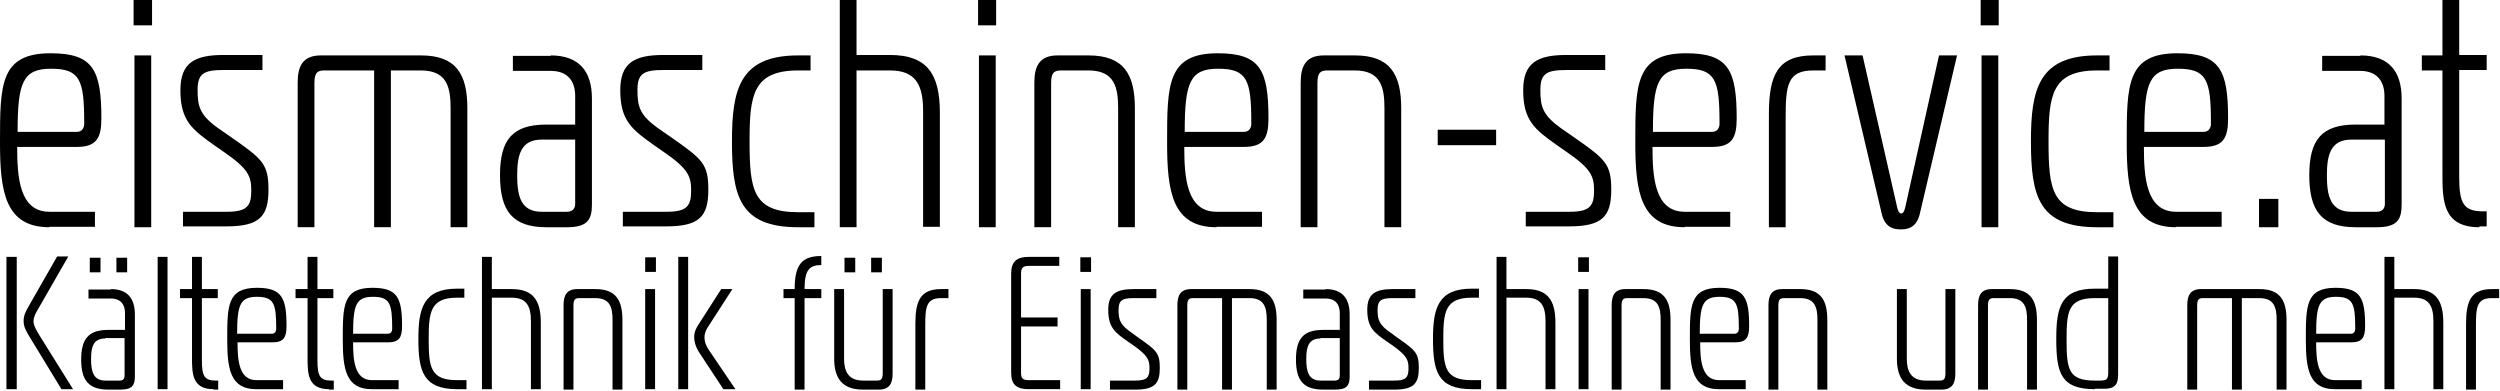 <?xml version="1.0" encoding="UTF-8" standalone="no"?><!DOCTYPE svg PUBLIC "-//W3C//DTD SVG 1.1//EN" "http://www.w3.org/Graphics/SVG/1.1/DTD/svg11.dtd"><svg width="100%" height="100%" viewBox="0 0 582 91" version="1.1" xmlns="http://www.w3.org/2000/svg" xmlns:xlink="http://www.w3.org/1999/xlink" xml:space="preserve" xmlns:serif="http://www.serif.com/" style="fill-rule:evenodd;clip-rule:evenodd;stroke-linejoin:round;stroke-miterlimit:2;"><g><g><path d="M11.5,52.9c-10.3,0 -11.5,-8.3 -11.5,-19.7c0,-13.5 0,-20.8 11.8,-20.8c9.9,0 11.8,3.9 11.8,15.2c-0,4.6 -1.2,6.6 -5.7,6.6l-13.9,0c-0,7 0.5,15.1 7.5,15.1l10.6,0l-0,3.5l-10.6,0l-0,0.1Zm6.4,-22.2c1.3,-0 1.7,-1.1 1.7,-1.8l0,-0.5c0,-9.8 -1,-12.4 -7.7,-12.4c-6.6,-0 -7.8,3.2 -7.8,14.7l13.8,-0Z" style="fill-rule:nonzero;"/><path d="M31.1,5.9l0,-5.9l4.3,0l0,5.9l-4.3,0Zm0.2,7l3.9,0l0,40l-3.9,0l0,-40Z" style="fill-rule:nonzero;"/><path d="M42.6,49.3l10.2,0c4.8,0 5.7,-1.4 5.7,-5c-0,-3.2 -0.7,-5 -6.2,-8.8l-2.3,-1.6c-5.4,-3.8 -8,-5.9 -8,-12.9c-0,-6.3 3.2,-8.2 10,-8.2l9.1,0l-0,3.5l-9.1,0c-4.5,0 -6,0.8 -6,4.6c-0,4 0.5,6 5.3,9.3l2.6,1.8c7.3,5.1 8.6,6.2 8.6,12.2c-0,6.2 -2.1,8.5 -9.8,8.5l-10.1,-0l-0,-3.4Z" style="fill-rule:nonzero;"/><path d="M69.3,19.2c0,-3.8 1.2,-6.3 5.4,-6.3l23.3,0c8.3,0 10.8,4.5 10.8,12.3l0,27.7l-3.9,0l0,-27.7c0,-4.8 -0.8,-8.8 -6.9,-8.8l-7,0l0,36.5l-3.9,0l0,-36.5l-11.5,0c-1.5,0 -2.4,0.3 -2.4,2.9l0,33.6l-3.9,0l0,-33.7Z" style="fill-rule:nonzero;"/><path d="M128.2,12.9c6.6,0 9.6,3.7 9.6,10l0,24.7c0,3.5 -1,5.3 -5.8,5.3l-4.8,0c-7.9,0 -10.8,-3.8 -10.8,-12.1c0,-8.3 2.9,-11.8 10.8,-11.8l6.7,0l0,-6.7c0,-3 -1.4,-5.8 -5.7,-5.8l-8.8,0l-0,-3.5l8.8,0l0,-0.1Zm-2.1,19.6c-4.8,0 -5.7,3.5 -5.7,8.3c0,4.8 0.8,8.5 5.7,8.5l5.9,0c1.4,0 1.9,-0.9 1.9,-1.8l0,-15l-7.8,0Z" style="fill-rule:nonzero;"/><path d="M145,49.3l10.2,0c4.8,0 5.7,-1.4 5.7,-5c0,-3.2 -0.7,-5 -6.2,-8.8l-2.3,-1.6c-5.4,-3.8 -8,-5.9 -8,-12.9c0,-6.3 3.2,-8.2 10,-8.2l9.1,0l0,3.5l-9.1,0c-4.5,0 -6,0.8 -6,4.6c0,4 0.5,6 5.3,9.3l2.6,1.8c7.3,5.1 8.6,6.2 8.6,12.2c0,6.2 -2.1,8.5 -9.8,8.5l-10.1,-0l0,-3.4Z" style="fill-rule:nonzero;"/><path d="M185.8,52.9c-13.6,0 -15.4,-7.2 -15.4,-20c0,-12.1 1.8,-20 15.4,-20l2.9,0l0,3.5l-2.9,0c-10.6,0 -11.3,5.9 -11.3,16.5c0,11.3 0.8,16.5 11.3,16.5l3.8,0l0,3.5l-3.8,0Z" style="fill-rule:nonzero;"/><path d="M195.5,0l3.9,0l0,12.8l7.8,-0c8.6,-0 11.6,4.4 11.6,13.4l0,26.6l-3.9,0l0,-27c0,-6 -1.7,-9.4 -7.7,-9.4l-7.8,0l0,36.5l-3.9,0l0,-52.9Z" style="fill-rule:nonzero;"/><path d="M227.7,5.9l0,-5.9l4.2,0l0,5.9l-4.2,0Zm0.2,7l3.9,0l-0,40l-3.9,0l0,-40Z" style="fill-rule:nonzero;"/><path d="M240.8,19.2c-0,-3.8 1.2,-6.3 5.4,-6.3l7.2,0c8.3,0 10.8,4.5 10.8,12.3l-0,27.7l-3.9,0l-0,-27.7c-0,-4.8 -0.8,-8.8 -6.9,-8.8l-6.3,0c-1.5,0 -2.4,0.3 -2.4,2.9l0,33.6l-3.9,0l0,-33.7Z" style="fill-rule:nonzero;"/><path d="M283.2,52.9c-10.3,0 -11.5,-8.3 -11.5,-19.7c0,-13.5 0,-20.8 11.8,-20.8c9.9,0 11.8,3.9 11.8,15.2c0,4.6 -1.2,6.6 -5.7,6.6l-13.9,0c0,7 0.5,15.1 7.5,15.1l10.6,0l0,3.5l-10.6,0l0,0.1Zm6.4,-22.2c1.3,-0 1.7,-1.1 1.7,-1.8l-0,-0.5c-0,-9.8 -1,-12.4 -7.7,-12.4c-6.6,-0 -7.8,3.2 -7.8,14.7l13.8,-0Z" style="fill-rule:nonzero;"/><path d="M302.8,19.2c-0,-3.8 1.2,-6.3 5.4,-6.3l7.2,0c8.3,0 10.8,4.5 10.8,12.3l-0,27.7l-3.9,0l-0,-27.7c-0,-4.8 -0.8,-8.8 -6.9,-8.8l-6.3,0c-1.5,0 -2.4,0.3 -2.4,2.9l0,33.6l-3.9,0l0,-33.7Z" style="fill-rule:nonzero;"/><rect x="334.7" y="30.2" width="13.6" height="3.6" style="fill-rule:nonzero;"/><path d="M355.2,49.3l10.2,0c4.8,0 5.7,-1.4 5.7,-5c0,-3.2 -0.7,-5 -6.2,-8.8l-2.3,-1.6c-5.4,-3.8 -8,-5.9 -8,-12.9c0,-6.3 3.2,-8.2 10,-8.2l9.1,0l0,3.5l-9.1,0c-4.5,0 -6,0.8 -6,4.6c0,4 0.5,6 5.3,9.3l2.6,1.8c7.3,5.1 8.6,6.2 8.6,12.2c0,6.2 -2.1,8.5 -9.8,8.5l-10.1,-0l0,-3.4Z" style="fill-rule:nonzero;"/><path d="M392.2,52.9c-10.3,0 -11.5,-8.3 -11.5,-19.7c0,-13.5 0,-20.8 11.8,-20.8c9.9,0 11.8,3.9 11.8,15.2c0,4.6 -1.2,6.6 -5.7,6.6l-13.9,0c0,7 0.5,15.1 7.5,15.1l10.6,0l0,3.5l-10.6,0l0,0.1Zm6.4,-22.2c1.3,-0 1.7,-1.1 1.7,-1.8l-0,-0.5c-0,-9.8 -1,-12.4 -7.7,-12.4c-6.6,-0 -7.8,3.2 -7.8,14.7l13.8,-0Z" style="fill-rule:nonzero;"/><path d="M411.8,26.6c-0,-9.1 2,-13.7 10.3,-13.7l2.9,0l0,3.5l-2.9,0c-6,0 -6.4,3.5 -6.4,11.1l0,25.4l-3.9,0l0,-26.3Z" style="fill-rule:nonzero;"/><path d="M441.6,48c0.2,1 0.5,1.7 1,1.7c0.5,-0 0.8,-0.7 1,-1.7l7.8,-35.1l4.2,0l-8.7,37c-0.8,3.2 -2.9,3.5 -4.4,3.5c-1.5,0 -3.6,-0.3 -4.4,-3.5l-8.7,-37l4.2,0l8,35.1Z" style="fill-rule:nonzero;"/><path d="M461.1,5.9l0,-5.9l4.2,0l0,5.9l-4.2,0Zm0.2,7l3.9,0l-0,40l-3.9,0l-0,-40Z" style="fill-rule:nonzero;"/><path d="M488.2,52.9c-13.6,0 -15.4,-7.2 -15.4,-20c-0,-12.1 1.8,-20 15.4,-20l2.9,0l-0,3.5l-2.9,0c-10.6,0 -11.3,5.9 -11.3,16.5c0,11.3 0.8,16.5 11.3,16.5l3.8,0l-0,3.5l-3.8,0Z" style="fill-rule:nonzero;"/><path d="M506.6,52.9c-10.3,0 -11.5,-8.3 -11.5,-19.7c0,-13.5 0,-20.8 11.8,-20.8c9.9,0 11.8,3.9 11.8,15.2c-0,4.6 -1.2,6.6 -5.7,6.6l-13.9,0c-0,7 0.5,15.1 7.5,15.1l10.6,0l-0,3.5l-10.6,0l0,0.1Zm6.4,-22.2c1.3,-0 1.7,-1.1 1.7,-1.8l0,-0.5c0,-9.8 -1,-12.4 -7.7,-12.4c-6.6,-0 -7.8,3.2 -7.8,14.7l13.8,-0Z" style="fill-rule:nonzero;"/><rect x="525.9" y="46.3" width="4.5" height="6.6" style="fill-rule:nonzero;"/><path d="M549.5,12.9c6.6,0 9.6,3.7 9.6,10l0,24.7c0,3.5 -1,5.3 -5.8,5.3l-4.9,0c-7.9,0 -10.8,-3.8 -10.8,-12.1c-0,-8.3 2.9,-11.8 10.8,-11.8l6.7,0l-0,-6.7c-0,-3 -1.4,-5.8 -5.7,-5.8l-8.8,0l-0,-3.5l8.9,0l-0,-0.1Zm-2.1,19.6c-4.8,0 -5.7,3.5 -5.7,8.3c-0,4.8 0.8,8.5 5.7,8.5l5.9,0c1.4,0 1.9,-0.9 1.9,-1.8l-0,-15l-7.8,0Z" style="fill-rule:nonzero;"/><path d="M577.2,52.9c-8.6,0 -8.6,-6.3 -8.6,-12.7l-0,-23.8l-4.8,0l-0,-3.5l4.8,0l-0,-12.9l3.9,0l-0,12.8l6.4,0l-0,3.5l-6.4,0l-0,24.9c-0,6.3 1.1,8 5.6,8l0.8,-0l-0,3.5l-1.7,-0l0,0.2Z" style="fill-rule:nonzero;"/></g><g><path d="M1.5,59.8l2.4,0l0,30.8l-2.4,0l0,-30.8Zm12.8,30.8l-7,-11.5c-1.3,-2.1 -1.8,-3 -1.8,-4.4c0,-1.2 0.4,-2.1 1.4,-3.8l6.4,-11.2l2.6,-0l-7,12.2c-0.6,1 -1.1,1.9 -1.1,2.9c0,1 0.8,2.3 1.4,3.3l7.8,12.5l-2.7,-0Z" style="fill-rule:nonzero;"/><path d="M25.8,67.3c3.9,0 5.6,2.2 5.6,5.9l0,14.4c0,2.1 -0.6,3.1 -3.4,3.1l-2.8,0c-4.6,0 -6.3,-2.2 -6.3,-7c0,-4.8 1.7,-6.9 6.3,-6.9l3.9,0l0,-3.9c0,-1.8 -0.8,-3.4 -3.3,-3.4l-5.2,0l0,-2.1l5.2,0l0,-0.1Zm-4.9,-3.9l0,-3.4l2.5,0l0,3.4l-2.5,0Zm3.6,15.4c-2.8,0 -3.3,2 -3.3,4.8c0,2.8 0.5,5 3.3,5l3.4,0c0.8,0 1.1,-0.5 1.1,-1.1l0,-8.8l-4.5,0l0,0.1Zm2.6,-15.4l0,-3.4l2.5,0l0,3.4l-2.5,0Z" style="fill-rule:nonzero;"/><rect x="36.7" y="59.8" width="2.3" height="30.8" style="fill-rule:nonzero;"/><path d="M49.7,90.6c-5,-0 -5,-3.7 -5,-7.4l0,-13.8l-2.8,0l0,-2.1l2.8,0l0,-7.5l2.3,0l0,7.5l3.7,0l0,2.1l-3.7,0l0,14.5c0,3.7 0.6,4.7 3.3,4.7l0.5,-0l0,2.1l-1.1,-0l0,-0.1Z" style="fill-rule:nonzero;"/><path d="M59.6,90.6c-6,-0 -6.7,-4.8 -6.7,-11.5c0,-7.9 0,-12.1 6.9,-12.1c5.8,-0 6.9,2.3 6.9,8.9c0,2.7 -0.7,3.8 -3.3,3.8l-8.1,0c0,4.1 0.3,8.8 4.4,8.8l6.2,0l0,2.1l-6.3,0Zm3.7,-12.9c0.7,0 1,-0.6 1,-1.1l0,-0.3c0,-5.7 -0.6,-7.2 -4.5,-7.2c-3.9,0 -4.6,1.9 -4.6,8.6l8.1,0Z" style="fill-rule:nonzero;"/><path d="M76.6,90.6c-5,-0 -5,-3.7 -5,-7.4l-0,-13.8l-2.8,0l-0,-2.1l2.8,0l-0,-7.5l2.3,0l0,7.5l3.7,0l-0,2.1l-3.7,0l0,14.5c0,3.7 0.6,4.7 3.3,4.7l0.5,-0l0,2.1l-1.1,-0l-0,-0.1Z" style="fill-rule:nonzero;"/><path d="M86.5,90.6c-6,-0 -6.7,-4.8 -6.7,-11.5c0,-7.9 0,-12.1 6.9,-12.1c5.8,-0 6.9,2.3 6.9,8.9c0,2.7 -0.7,3.8 -3.3,3.8l-8.1,0c0,4.1 0.3,8.8 4.4,8.8l6.2,0l-0,2.1l-6.3,0Zm3.8,-12.9c0.7,0 1,-0.6 1,-1.1l-0,-0.3c-0,-5.7 -0.6,-7.2 -4.5,-7.2c-3.9,0 -4.6,1.9 -4.6,8.6l8.1,0Z" style="fill-rule:nonzero;"/><path d="M106.4,90.6c-7.9,-0 -9,-4.2 -9,-11.7c0,-7 1.1,-11.7 9,-11.7l1.7,0l-0,2.1l-1.7,0c-6.2,0 -6.6,3.4 -6.6,9.6c0,6.6 0.4,9.6 6.6,9.6l2.2,0l-0,2.1l-2.2,0Z" style="fill-rule:nonzero;"/><path d="M112.2,59.8l2.3,0l0,7.5l4.6,0c5,0 6.8,2.6 6.8,7.8l0,15.5l-2.3,0l0,-15.8c0,-3.5 -1,-5.5 -4.5,-5.5l-4.6,0l0,21.3l-2.3,0l0,-30.8Z" style="fill-rule:nonzero;"/><path d="M131.2,71c0,-2.2 0.7,-3.7 3.2,-3.7l4.2,0c4.8,0 6.3,2.6 6.3,7.2l0,16.2l-2.3,-0l0,-16.2c0,-2.8 -0.5,-5.1 -4,-5.1l-3.7,0c-0.9,0 -1.4,0.2 -1.4,1.7l0,19.6l-2.3,-0l0,-19.7Z" style="fill-rule:nonzero;"/><path d="M150.2,63.3l0,-3.4l2.5,0l0,3.4l-2.5,0Zm0,4l2.3,0l0,23.3l-2.3,0l0,-23.3Z" style="fill-rule:nonzero;"/><path d="M157.9,90.6l0,-30.8l2.3,-0l0,30.8l-2.3,-0Zm10.5,-0l-5.6,-8.5c-0.9,-1.4 -1.2,-2.7 -1.2,-3.6c0,-0.9 0.2,-1.8 1.3,-3.4l5,-7.8l2.6,-0l-5.8,9c-0.4,0.6 -0.7,1.5 -0.7,2.2c0,0.8 0.2,1.7 0.9,2.8l6.3,9.3l-2.8,-0Z" style="fill-rule:nonzero;"/><path d="M185,90.7l0,-21.3l-2.6,0l0,-2.1l2.6,0c0,-5.6 1.6,-7.7 6.2,-7.7l0,2.1c-2.8,0 -3.9,1.2 -3.9,5.6l3.9,0l0,2.1l-3.9,0l0,21.3l-2.3,0Z" style="fill-rule:nonzero;"/><path d="M207.8,87c-0,2.2 -0.7,3.7 -3.2,3.7l-3.7,-0c-4.8,-0 -6.7,-2.6 -6.7,-7.2l-0,-16.2l2.3,0l-0,16.2c-0,2.8 0.9,5.1 4.4,5.1l3.2,0c0.9,0 1.4,-0.2 1.4,-1.7l-0,-19.6l2.3,0l-0,19.7Zm-11.2,-23.6l-0,-3.4l2.5,0l-0,3.4l-2.5,0Zm6.2,0l-0,-3.4l2.5,0l-0,3.4l-2.5,0Z" style="fill-rule:nonzero;"/><path d="M213.1,75.3c0,-5.3 1.2,-8 6,-8l1.7,0l0,2.1l-1.7,0c-3.5,0 -3.7,2.1 -3.7,6.5l0,14.8l-2.3,0l0,-15.4Z" style="fill-rule:nonzero;"/><path d="M239.5,90.6c-2.8,-0 -4.1,-1 -4.1,-3.8l0,-23.1c0,-2.8 1.3,-3.9 4.1,-3.9l7.1,-0l0,2.1l-7.1,-0c-1.3,-0 -1.8,0.4 -1.8,1.8l0,10.2l8.5,-0l0,2.1l-8.5,-0l0,10.8c0,1.3 0.4,1.7 1.8,1.7l7.3,-0l0,2.1l-7.3,-0Z" style="fill-rule:nonzero;"/><path d="M251.5,63.3l0,-3.4l2.5,0l0,3.4l-2.5,0Zm0.1,4l2.3,0l0,23.3l-2.3,0l0,-23.3Z" style="fill-rule:nonzero;"/><path d="M258.4,88.6l5.9,-0c2.8,-0 3.3,-0.8 3.3,-2.9c0,-1.9 -0.4,-2.9 -3.6,-5.2l-1.3,-0.9c-3.2,-2.2 -4.7,-3.4 -4.7,-7.5c0,-3.7 1.9,-4.8 5.9,-4.8l5.3,-0l0,2.1l-5.3,-0c-2.6,-0 -3.5,0.5 -3.5,2.7c0,2.3 0.3,3.5 3.1,5.4l1.5,1.1c4.3,3 5,3.6 5,7.1c0,3.6 -1.2,5 -5.7,5l-5.9,-0l0,-2.1Z" style="fill-rule:nonzero;"/><path d="M274.1,71c0,-2.2 0.7,-3.7 3.2,-3.7l13.6,0c4.8,0 6.3,2.6 6.3,7.2l0,16.2l-2.3,-0l-0,-16.2c-0,-2.8 -0.5,-5.1 -4,-5.1l-4.1,0l-0,21.3l-2.3,0l0,-21.3l-6.7,0c-0.9,0 -1.4,0.2 -1.4,1.7l-0,19.6l-2.3,-0l0,-19.7Z" style="fill-rule:nonzero;"/><path d="M308.6,67.3c3.9,0 5.6,2.2 5.6,5.9l0,14.4c0,2.1 -0.6,3.1 -3.4,3.1l-2.8,0c-4.6,0 -6.3,-2.2 -6.3,-7c0,-4.8 1.7,-6.9 6.3,-6.9l3.9,0l-0,-3.9c-0,-1.8 -0.8,-3.4 -3.3,-3.4l-5.2,0l-0,-2.1l5.2,0l0,-0.1Zm-1.2,11.5c-2.8,0 -3.3,2 -3.3,4.8c0,2.8 0.5,5 3.3,5l3.4,0c0.8,0 1.1,-0.5 1.1,-1.1l-0,-8.8l-4.5,0l-0,0.1Z" style="fill-rule:nonzero;"/><path d="M318.7,88.6l5.9,-0c2.8,-0 3.3,-0.8 3.3,-2.9c0,-1.9 -0.4,-2.9 -3.6,-5.2l-1.3,-0.9c-3.2,-2.2 -4.7,-3.4 -4.7,-7.5c0,-3.7 1.9,-4.8 5.9,-4.8l5.3,-0l0,2.1l-5.3,-0c-2.6,-0 -3.5,0.5 -3.5,2.7c0,2.3 0.3,3.5 3.1,5.4l1.5,1.1c4.3,3 5,3.6 5,7.1c0,3.6 -1.2,5 -5.7,5l-5.9,-0l0,-2.1Z" style="fill-rule:nonzero;"/><path d="M342.6,90.6c-7.9,-0 -9,-4.2 -9,-11.7c0,-7 1.1,-11.7 9,-11.7l1.7,0l-0,2.1l-1.7,0c-6.2,0 -6.6,3.4 -6.6,9.6c0,6.6 0.4,9.6 6.6,9.6l2.2,0l-0,2.1l-2.2,0Z" style="fill-rule:nonzero;"/><path d="M348.4,59.8l2.3,0l0,7.5l4.6,0c5,0 6.8,2.6 6.8,7.8l-0,15.5l-2.3,0l0,-15.8c0,-3.5 -1,-5.5 -4.5,-5.5l-4.6,0l0,21.3l-2.3,0l-0,-30.8Z" style="fill-rule:nonzero;"/><path d="M367.4,63.3l-0,-3.4l2.5,0l-0,3.4l-2.5,0Zm0.1,4l2.3,0l0,23.3l-2.3,0l-0,-23.3Z" style="fill-rule:nonzero;"/><path d="M375.2,71c0,-2.2 0.7,-3.7 3.2,-3.7l4.2,0c4.8,0 6.3,2.6 6.3,7.2l0,16.2l-2.3,-0l0,-16.2c0,-2.8 -0.5,-5.1 -4,-5.1l-3.7,0c-0.9,0 -1.4,0.2 -1.4,1.7l0,19.6l-2.3,-0l0,-19.7Z" style="fill-rule:nonzero;"/><path d="M400.1,90.6c-6,-0 -6.7,-4.8 -6.7,-11.5c-0,-7.9 -0,-12.1 6.9,-12.1c5.8,-0 6.9,2.3 6.9,8.9c-0,2.7 -0.7,3.8 -3.3,3.8l-8.1,0c0,4.1 0.3,8.8 4.4,8.8l6.2,0l-0,2.1l-6.3,0Zm3.7,-12.9c0.7,0 1,-0.6 1,-1.1l0,-0.3c0,-5.7 -0.6,-7.2 -4.5,-7.2c-3.9,0 -4.6,1.9 -4.6,8.6l8.1,0Z" style="fill-rule:nonzero;"/><path d="M411.7,71c0,-2.2 0.7,-3.7 3.2,-3.7l4.2,0c4.8,0 6.3,2.6 6.3,7.2l0,16.2l-2.3,-0l0,-16.2c0,-2.8 -0.5,-5.1 -4,-5.1l-3.7,0c-0.9,0 -1.4,0.2 -1.4,1.7l0,19.6l-2.3,-0l0,-19.7Z" style="fill-rule:nonzero;"/><path d="M455.2,87c-0,2.2 -0.7,3.7 -3.2,3.7l-3.7,-0c-4.8,-0 -6.7,-2.6 -6.7,-7.2l-0,-16.2l2.3,0l-0,16.2c-0,2.8 0.9,5.1 4.4,5.1l3.2,0c0.9,0 1.4,-0.2 1.4,-1.7l-0,-19.6l2.3,0l-0,19.7Z" style="fill-rule:nonzero;"/><path d="M460.5,71c0,-2.2 0.7,-3.7 3.2,-3.7l4.2,0c4.8,0 6.3,2.6 6.3,7.2l0,16.2l-2.3,-0l0,-16.2c0,-2.8 -0.5,-5.1 -4,-5.1l-3.7,0c-0.9,0 -1.4,0.2 -1.4,1.7l0,19.6l-2.3,-0l0,-19.7Z" style="fill-rule:nonzero;"/><path d="M487.7,90.6c-7.9,-0 -9,-3.7 -9,-11.7c-0,-7.5 1.1,-11.7 9,-11.7l3.1,0l-0,-7.5l2.3,0l-0,27.4c-0,2 -0.4,3.4 -3.2,3.4l-2.2,0l-0,0.1Zm-0,-21.2c-6.2,0 -6.6,3 -6.6,9.6c-0,7 0.4,9.6 6.6,9.6l1.3,0c1.6,0 1.8,-0.5 1.8,-2l-0,-17.2l-3.1,0Z" style="fill-rule:nonzero;"/><path d="M509.2,71c-0,-2.2 0.7,-3.7 3.2,-3.7l13.6,0c4.8,0 6.3,2.6 6.3,7.2l0,16.2l-2.3,-0l0,-16.2c0,-2.8 -0.5,-5.1 -4,-5.1l-4.1,0l0,21.3l-2.3,0l0,-21.3l-6.7,0c-0.9,0 -1.4,0.2 -1.4,1.7l0,19.6l-2.3,-0l0,-19.7Z" style="fill-rule:nonzero;"/><path d="M543.5,90.6c-6,-0 -6.7,-4.8 -6.7,-11.5c0,-7.9 0,-12.1 6.9,-12.1c5.8,-0 6.9,2.3 6.9,8.9c0,2.7 -0.7,3.8 -3.3,3.8l-8.1,0c0,4.1 0.3,8.8 4.4,8.8l6.2,0l0,2.1l-6.3,0Zm3.8,-12.9c0.7,0 1,-0.6 1,-1.1l0,-0.3c0,-5.7 -0.6,-7.2 -4.5,-7.2c-3.9,0 -4.6,1.9 -4.6,8.6l8.1,0Z" style="fill-rule:nonzero;"/><path d="M555.1,59.8l2.3,0l0,7.5l4.6,0c5,0 6.8,2.6 6.8,7.8l0,15.5l-2.3,0l0,-15.8c0,-3.5 -1,-5.5 -4.5,-5.5l-4.6,0l0,21.3l-2.3,0l0,-30.8Z" style="fill-rule:nonzero;"/><path d="M574.1,75.3c0,-5.3 1.2,-8 6,-8l1.7,0l0,2.1l-1.7,0c-3.5,0 -3.7,2.1 -3.7,6.5l0,14.8l-2.3,0l0,-15.4Z" style="fill-rule:nonzero;"/></g></g></svg>
